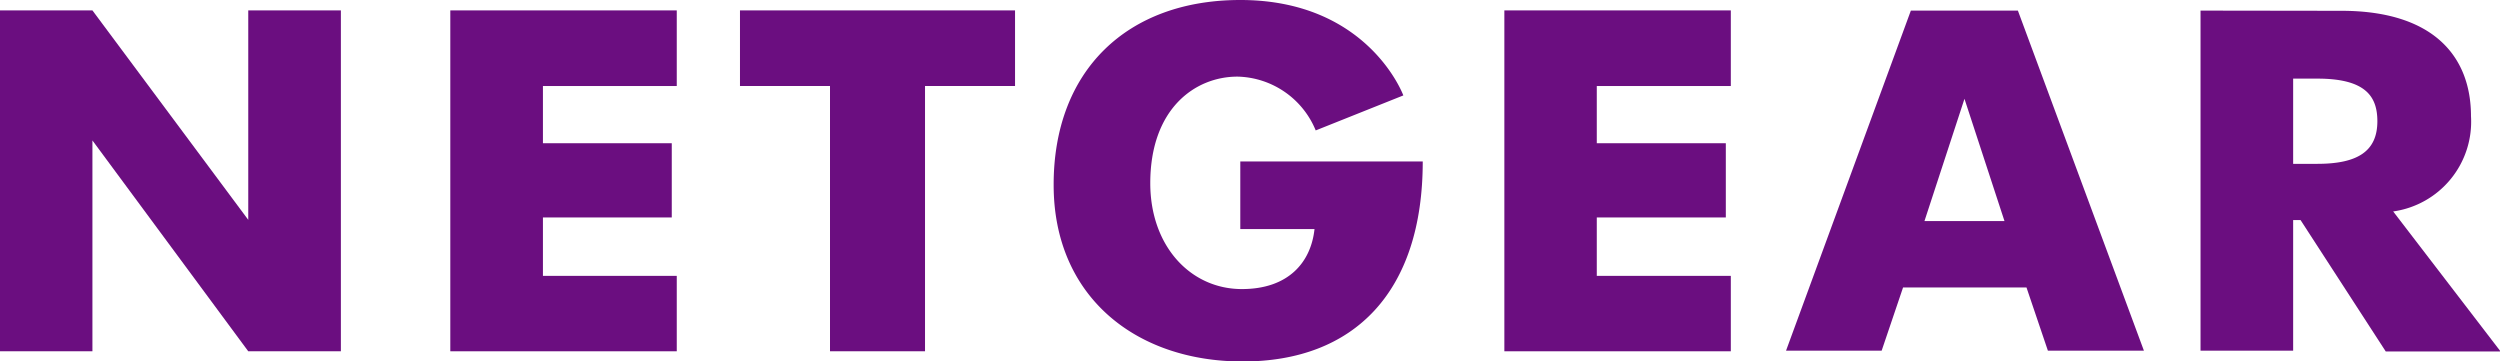 <?xml version="1.0" encoding="UTF-8"?> <svg xmlns="http://www.w3.org/2000/svg" viewBox="0 0 124.97 18.06"><g fill="#6b0e80" fill-rule="evenodd"><path d="m0 17.56v-17.04h4.62l7.79 10.47v-10.47h4.63v17.04h-4.63l-7.79-10.54v10.54z"></path><path d="m22.51 17.56v-17.04h11.32v3.78h-6.69v2.86h6.44v3.71h-6.44v2.92h6.69v3.77z"></path><path d="m46.24 17.56h-4.75v-13.26h-4.5v-3.78h13.75v3.78h-4.5z"></path><path d="m62 8.07h9.12c0 6.53-3.43 10-9 10-5.39 0-9.45-3.29-9.45-8.82-.01-5.72 3.67-9.25 9.33-9.25 6.4 0 8.15 4.77 8.15 4.77l-4.38 1.75a4.33 4.33 0 0 0 -3.91-2.69c-2.12 0-4.36 1.6-4.36 5.33 0 3.13 2 5.29 4.58 5.29 2.31 0 3.45-1.32 3.63-3h-3.71z"></path><path d="m95.52.53-6.24 17h4.78l1.07-3.16h6.17l1.07 3.16h4.8l-6.3-17zm2.68 4.41 2 6.11h-4z"></path><path d="m110 .53v17h4.63v-6.53h.37l4.26 6.57h5.74l-5.37-7a4.53 4.53 0 0 0 3.89-4.76c0-3-1.89-5.27-6.48-5.27zm4.63 3.4h1.21c2.4 0 3 .88 3 2.13 0 1.51-1 2.13-3 2.13h-1.21z"></path><path d="m75.2 17.56v-17.04h11.32v3.78h-6.7v2.86h6.45v3.71h-6.45v2.92h6.7v3.77z"></path></g></svg> 
